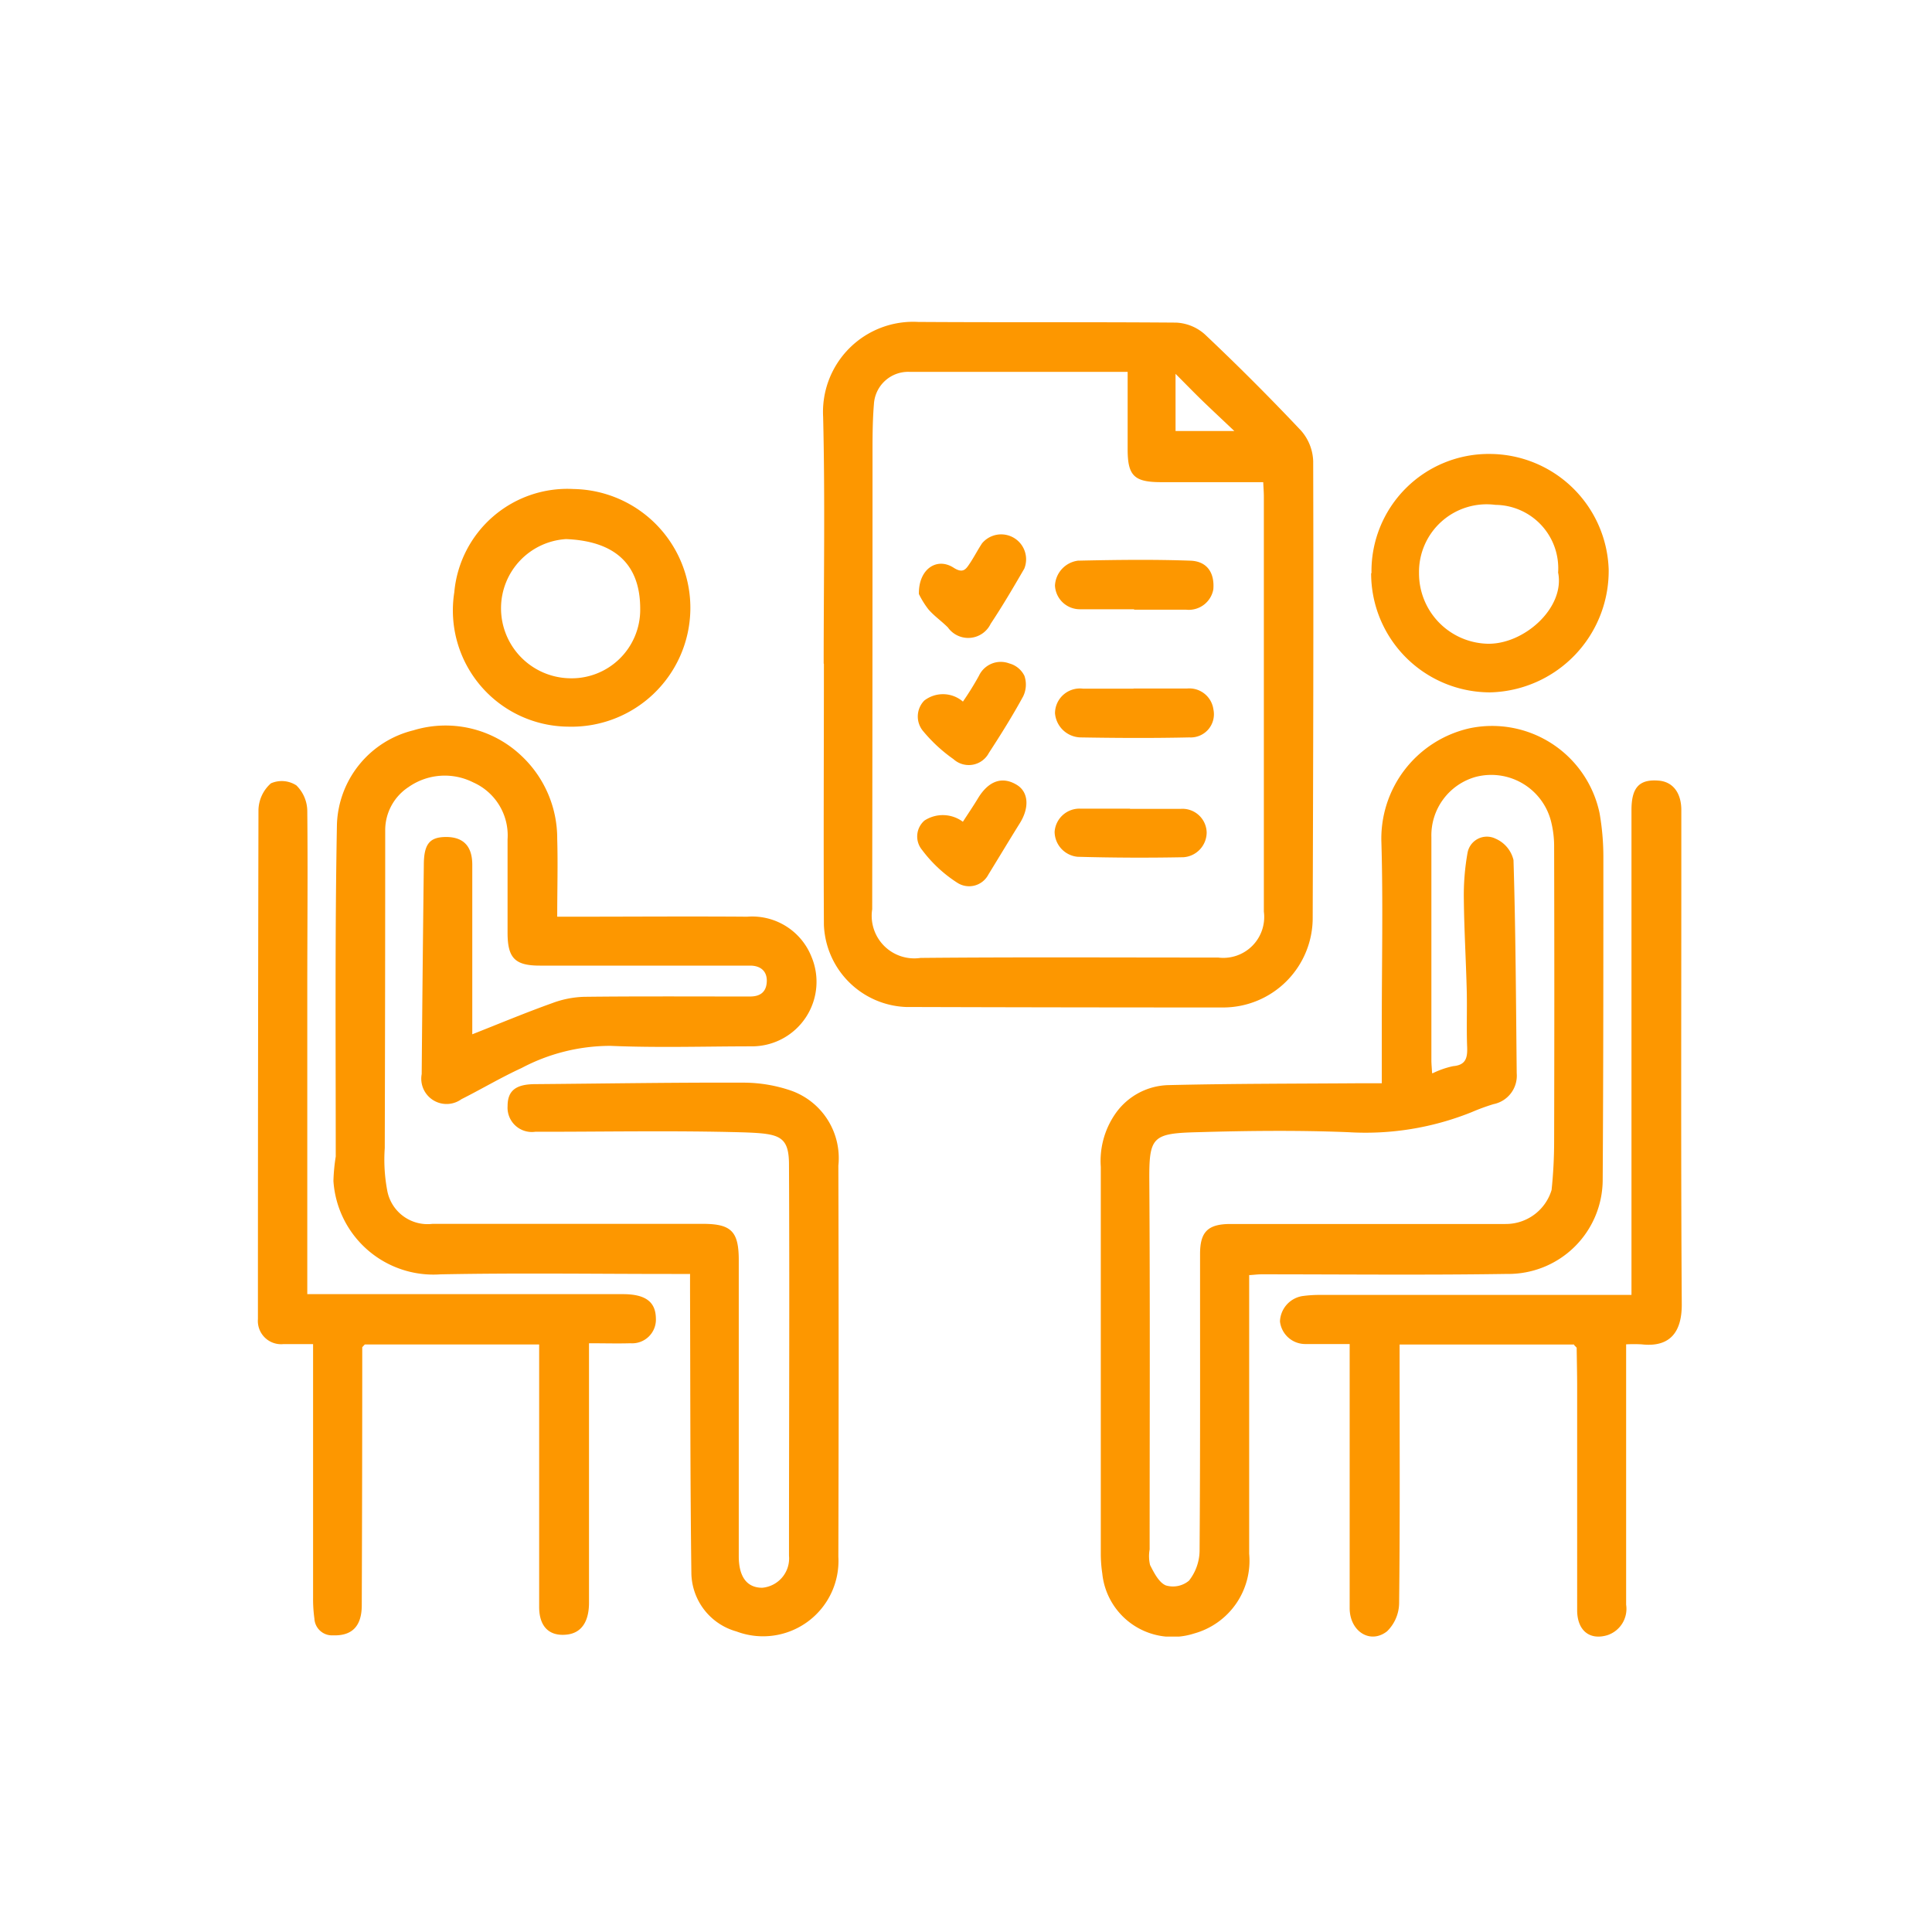 <svg xmlns="http://www.w3.org/2000/svg" xmlns:xlink="http://www.w3.org/1999/xlink" width="60" height="60" viewBox="0 0 60 60">
  <defs>
    <clipPath id="clip-path">
      <rect id="Rectangle_311" data-name="Rectangle 311" width="44.228" height="40.825" fill="none"/>
    </clipPath>
  </defs>
  <g id="Group_397" data-name="Group 397" transform="translate(1084 -2953)">
    <rect id="Rectangle_324" data-name="Rectangle 324" width="60" height="60" transform="translate(-1084 2953)" fill="none"/>
    <g id="Group_389" data-name="Group 389" transform="translate(-1076 2963)">
      <g id="Group_388" data-name="Group 388" clip-path="url(#clip-path)">
        <path id="Path_239" data-name="Path 239" d="M12.284,23.507h-.567c-2.392,0-4.786-.035-7.177.012a3.112,3.112,0,0,1-3.323-2.9,5.708,5.708,0,0,1,.072-.759c0-3.441-.027-6.883.037-10.324A3.118,3.118,0,0,1,3.7,6.624a3.422,3.422,0,0,1,3.356.792A3.519,3.519,0,0,1,8.167,10c.023.784,0,1.57,0,2.412h.494c1.8,0,3.6-.014,5.406,0a1.98,1.98,0,0,1,1.994,1.239,2.005,2.005,0,0,1-1.821,2.787c-1.475,0-2.952.048-4.423-.015a5.9,5.9,0,0,0-2.758.689c-.637.292-1.243.654-1.868.968A.786.786,0,0,1,3.958,17.3q.027-3.242.066-6.484c0-.654.176-.865.65-.879.563-.015.854.269.855.859v5.268c.83-.327,1.649-.67,2.483-.968A3.068,3.068,0,0,1,9,14.9c1.6-.019,3.211-.01,4.815-.01h.345c.3,0,.5-.13.515-.459s-.194-.5-.519-.5H7.625c-.774,0-1-.238-1-1.022v-2.9A1.8,1.8,0,0,0,5.556,8.24a1.959,1.959,0,0,0-2.005.145,1.6,1.6,0,0,0-.726,1.334q0,4.941-.014,9.881a5.154,5.154,0,0,0,.074,1.3,1.274,1.274,0,0,0,1.407,1.051h8.4c.881,0,1.113.236,1.113,1.126v9.194c0,.643.254.981.728.981a.914.914,0,0,0,.832-.993c0-4.047.019-8.094,0-12.141,0-.906-.308-.968-1.392-1.008-2.162-.062-4.326-.017-6.488-.019a.755.755,0,0,1-.859-.8c0-.476.255-.674.842-.679,2.16-.017,4.32-.054,6.48-.046a4.56,4.56,0,0,1,1.5.254,2.222,2.222,0,0,1,1.45,2.323q.017,6.072,0,12.143a2.342,2.342,0,0,1-3.165,2.323,1.912,1.912,0,0,1-1.4-1.827c-.037-2.9-.031-5.806-.041-8.7V23.5" transform="translate(1.138 6.057)" fill="#fd9700"/>
        <path id="Path_240" data-name="Path 240" d="M18.141,23.527V32.19a2.344,2.344,0,0,1-1.711,2.477A2.191,2.191,0,0,1,13.579,32.8a4.258,4.258,0,0,1-.046-.581q0-6.025,0-12.046a2.57,2.57,0,0,1,.449-1.643,2.069,2.069,0,0,1,1.661-.894c2-.048,3.995-.043,6-.058h.617V15.667c0-1.852.041-3.706-.012-5.557a3.511,3.511,0,0,1,2.745-3.557,3.41,3.41,0,0,1,4.03,2.636,7.9,7.9,0,0,1,.118,1.355c0,3.343,0,6.687-.021,10.03A2.93,2.93,0,0,1,26.144,23.5c-2.539.039-5.081.012-7.62.012-.11,0-.221.015-.375.025m5.683-6.265a2.731,2.731,0,0,1,.645-.225c.387-.033.445-.25.434-.581-.023-.581,0-1.148-.012-1.721-.023-.968-.081-1.918-.091-2.876a7.487,7.487,0,0,1,.114-1.442.61.61,0,0,1,.869-.445.968.968,0,0,1,.559.664c.068,2.206.077,4.415.1,6.623a.9.9,0,0,1-.72.958,6.49,6.49,0,0,0-.672.246,8.83,8.83,0,0,1-3.842.625c-1.548-.062-3.112-.045-4.666,0-1.417.035-1.519.139-1.51,1.506.025,3.819.01,7.635.01,11.452a1.188,1.188,0,0,0,.014.486c.122.238.271.538.488.631a.774.774,0,0,0,.72-.147,1.535,1.535,0,0,0,.329-.908c.023-3.079.014-6.161.015-9.24,0-.689.246-.927.941-.929h8.551a1.483,1.483,0,0,0,1.425-1.057,14.581,14.581,0,0,0,.079-1.51q.012-4.57,0-9.141a3.132,3.132,0,0,0-.079-.724A1.916,1.916,0,0,0,25.17,8.066,1.885,1.885,0,0,0,23.8,9.932q0,3.465,0,6.931c0,.112.012.225.021.387" transform="translate(12.653 6.063)" fill="#fd9700"/>
        <path id="Path_241" data-name="Path 241" d="M9.093,10.614c0-2.557.045-5.114-.017-7.666A2.8,2.8,0,0,1,12.029,0c2.669.017,5.34,0,8.009.021a1.438,1.438,0,0,1,.894.366q1.537,1.452,2.986,2.988a1.514,1.514,0,0,1,.377.941c.014,4.719,0,9.437-.015,14.156a2.783,2.783,0,0,1-2.806,2.818q-4.912,0-9.826-.015A2.657,2.657,0,0,1,9.1,18.724c-.014-2.71,0-5.406,0-8.11h0M18.536,1.55H11.753a1.066,1.066,0,0,0-1.1,1.008c-.048.581-.043,1.177-.043,1.767q0,6.968-.01,13.914a1.322,1.322,0,0,0,1.5,1.512c3.079-.029,6.161-.01,9.24-.012a1.27,1.27,0,0,0,1.423-1.428V5.429c0-.141-.012-.285-.019-.453H19.578c-.84,0-1.045-.194-1.045-1.022V1.548m1.488,1.839h1.825c-.352-.333-.637-.6-.914-.865s-.552-.55-.912-.91Z" transform="translate(8.487 -0.002)" fill="#fd9700"/>
        <path id="Path_242" data-name="Path 242" d="M25.539,24.874H20.12v.513c0,2.516.014,5.017-.015,7.523a1.246,1.246,0,0,1-.375.871c-.525.41-1.161,0-1.161-.722v-8.2h-1.39a.79.79,0,0,1-.774-.7.828.828,0,0,1,.7-.79,3.96,3.96,0,0,1,.581-.035h9.635V8.278c0-.712.248-.968.857-.915.418.039.681.362.691.886v2.114c0,4.425-.015,8.849.014,13.275,0,.794-.319,1.335-1.246,1.231a4.374,4.374,0,0,0-.482,0v8.085a.861.861,0,0,1-.592.95c-.557.161-.927-.163-.929-.774V26.2c0-.408-.01-.819-.015-1.227l-.079-.083" transform="translate(15.346 6.881)" fill="#fd9700"/>
        <path id="Path_243" data-name="Path 243" d="M3.246,24.946q0,4.006-.015,8.013c0,.652-.3.956-.89.937a.548.548,0,0,1-.581-.521,4.353,4.353,0,0,1-.041-.635q0-3.664,0-7.326v-.563H.8a.722.722,0,0,1-.794-.774c0-.048,0-.1,0-.147q0-7.839.017-15.677a1.14,1.14,0,0,1,.387-.817A.836.836,0,0,1,1.2,7.5a1.13,1.13,0,0,1,.339.792c.019,1.846,0,3.72,0,5.588V23.3h9.8c.7,0,1.018.236,1.026.751a.737.737,0,0,1-.79.774c-.408.012-.817,0-1.287,0v8.057c0,.6-.244.945-.693.991-.538.058-.852-.244-.855-.85V24.863H3.325l-.079.083" transform="translate(0.004 6.891)" fill="#fd9700"/>
        <path id="Path_244" data-name="Path 244" d="M17.878,5.819a3.641,3.641,0,0,1,3.689-3.7A3.708,3.708,0,0,1,25.244,5.71a3.772,3.772,0,0,1-3.677,3.813,3.695,3.695,0,0,1-3.7-3.7m5.806-.012A1.97,1.97,0,0,0,21.725,3.7a2.1,2.1,0,0,0-2.371,2.117,2.185,2.185,0,0,0,2.1,2.195c1.138.045,2.433-1.1,2.222-2.2" transform="translate(16.715 1.979)" fill="#fd9700"/>
        <path id="Path_245" data-name="Path 245" d="M6.715,10.063A3.61,3.61,0,0,1,3.177,5.894,3.526,3.526,0,0,1,6.884,2.683a3.691,3.691,0,1,1-.168,7.38M8.951,6.4c0-1.4-.805-2.1-2.3-2.162A2.152,2.152,0,0,0,4.629,6.366a2.175,2.175,0,0,0,2.09,2.193A2.129,2.129,0,0,0,8.951,6.4" transform="translate(2.931 2.504)" fill="#fd9700"/>
        <path id="Path_246" data-name="Path 246" d="M1.679,16.489l.079-.083-.079.083" transform="translate(1.571 15.348)" fill="#fd9700"/>
        <path id="Path_247" data-name="Path 247" d="M21.124,16.407l.079.083-.079-.083" transform="translate(19.761 15.348)" fill="#fd9700"/>
        <path id="Path_248" data-name="Path 248" d="M15.252,5.351H13.584a.774.774,0,0,1-.79-.735.821.821,0,0,1,.714-.774c1.161-.025,2.323-.041,3.484,0,.525.015.763.375.72.892a.774.774,0,0,1-.84.631h-1.62" transform="translate(11.969 3.57)" fill="#fd9700"/>
        <path id="Path_249" data-name="Path 249" d="M15.233,5.882H16.9a.755.755,0,0,1,.815.652.72.72,0,0,1-.747.867c-1.126.025-2.255.019-3.381,0a.817.817,0,0,1-.792-.753.774.774,0,0,1,.869-.761h1.57" transform="translate(11.969 5.5)" fill="#fd9700"/>
        <path id="Path_250" data-name="Path 250" d="M15.132,7.815H16.7a.753.753,0,0,1,.809.728.774.774,0,0,1-.72.774q-1.64.032-3.29-.014a.788.788,0,0,1-.712-.774.774.774,0,0,1,.815-.72h1.523" transform="translate(11.965 7.305)" fill="#fd9700"/>
        <path id="Path_251" data-name="Path 251" d="M10.611,5.26c-.014-.774.555-1.152,1.076-.819.3.194.387.045.511-.141s.242-.414.374-.614a.774.774,0,0,1,1.312.786c-.337.581-.677,1.161-1.043,1.711a.774.774,0,0,1-1.33.114c-.194-.194-.428-.356-.606-.563a2.76,2.76,0,0,1-.294-.474" transform="translate(9.926 3.188)" fill="#fd9700"/>
        <path id="Path_252" data-name="Path 252" d="M12.007,8.631c.168-.259.321-.484.461-.716.333-.554.763-.7,1.219-.416.356.225.387.71.074,1.2-.327.525-.645,1.055-.968,1.581a.674.674,0,0,1-.968.25,4.171,4.171,0,0,1-1.088-1.014.654.654,0,0,1,.072-.915A1.045,1.045,0,0,1,12,8.637" transform="translate(9.901 6.882)" fill="#fd9700"/>
        <path id="Path_253" data-name="Path 253" d="M11.992,6.693a9.185,9.185,0,0,0,.5-.805.749.749,0,0,1,.943-.387.734.734,0,0,1,.472.387.842.842,0,0,1-.039.635c-.327.6-.691,1.183-1.065,1.757a.706.706,0,0,1-1.1.194,4.8,4.8,0,0,1-.927-.852.708.708,0,0,1,.021-.968.95.95,0,0,1,1.2.033" transform="translate(9.908 5.102)" fill="#fd9700"/>
      </g>
    </g>
  </g>
</svg>
